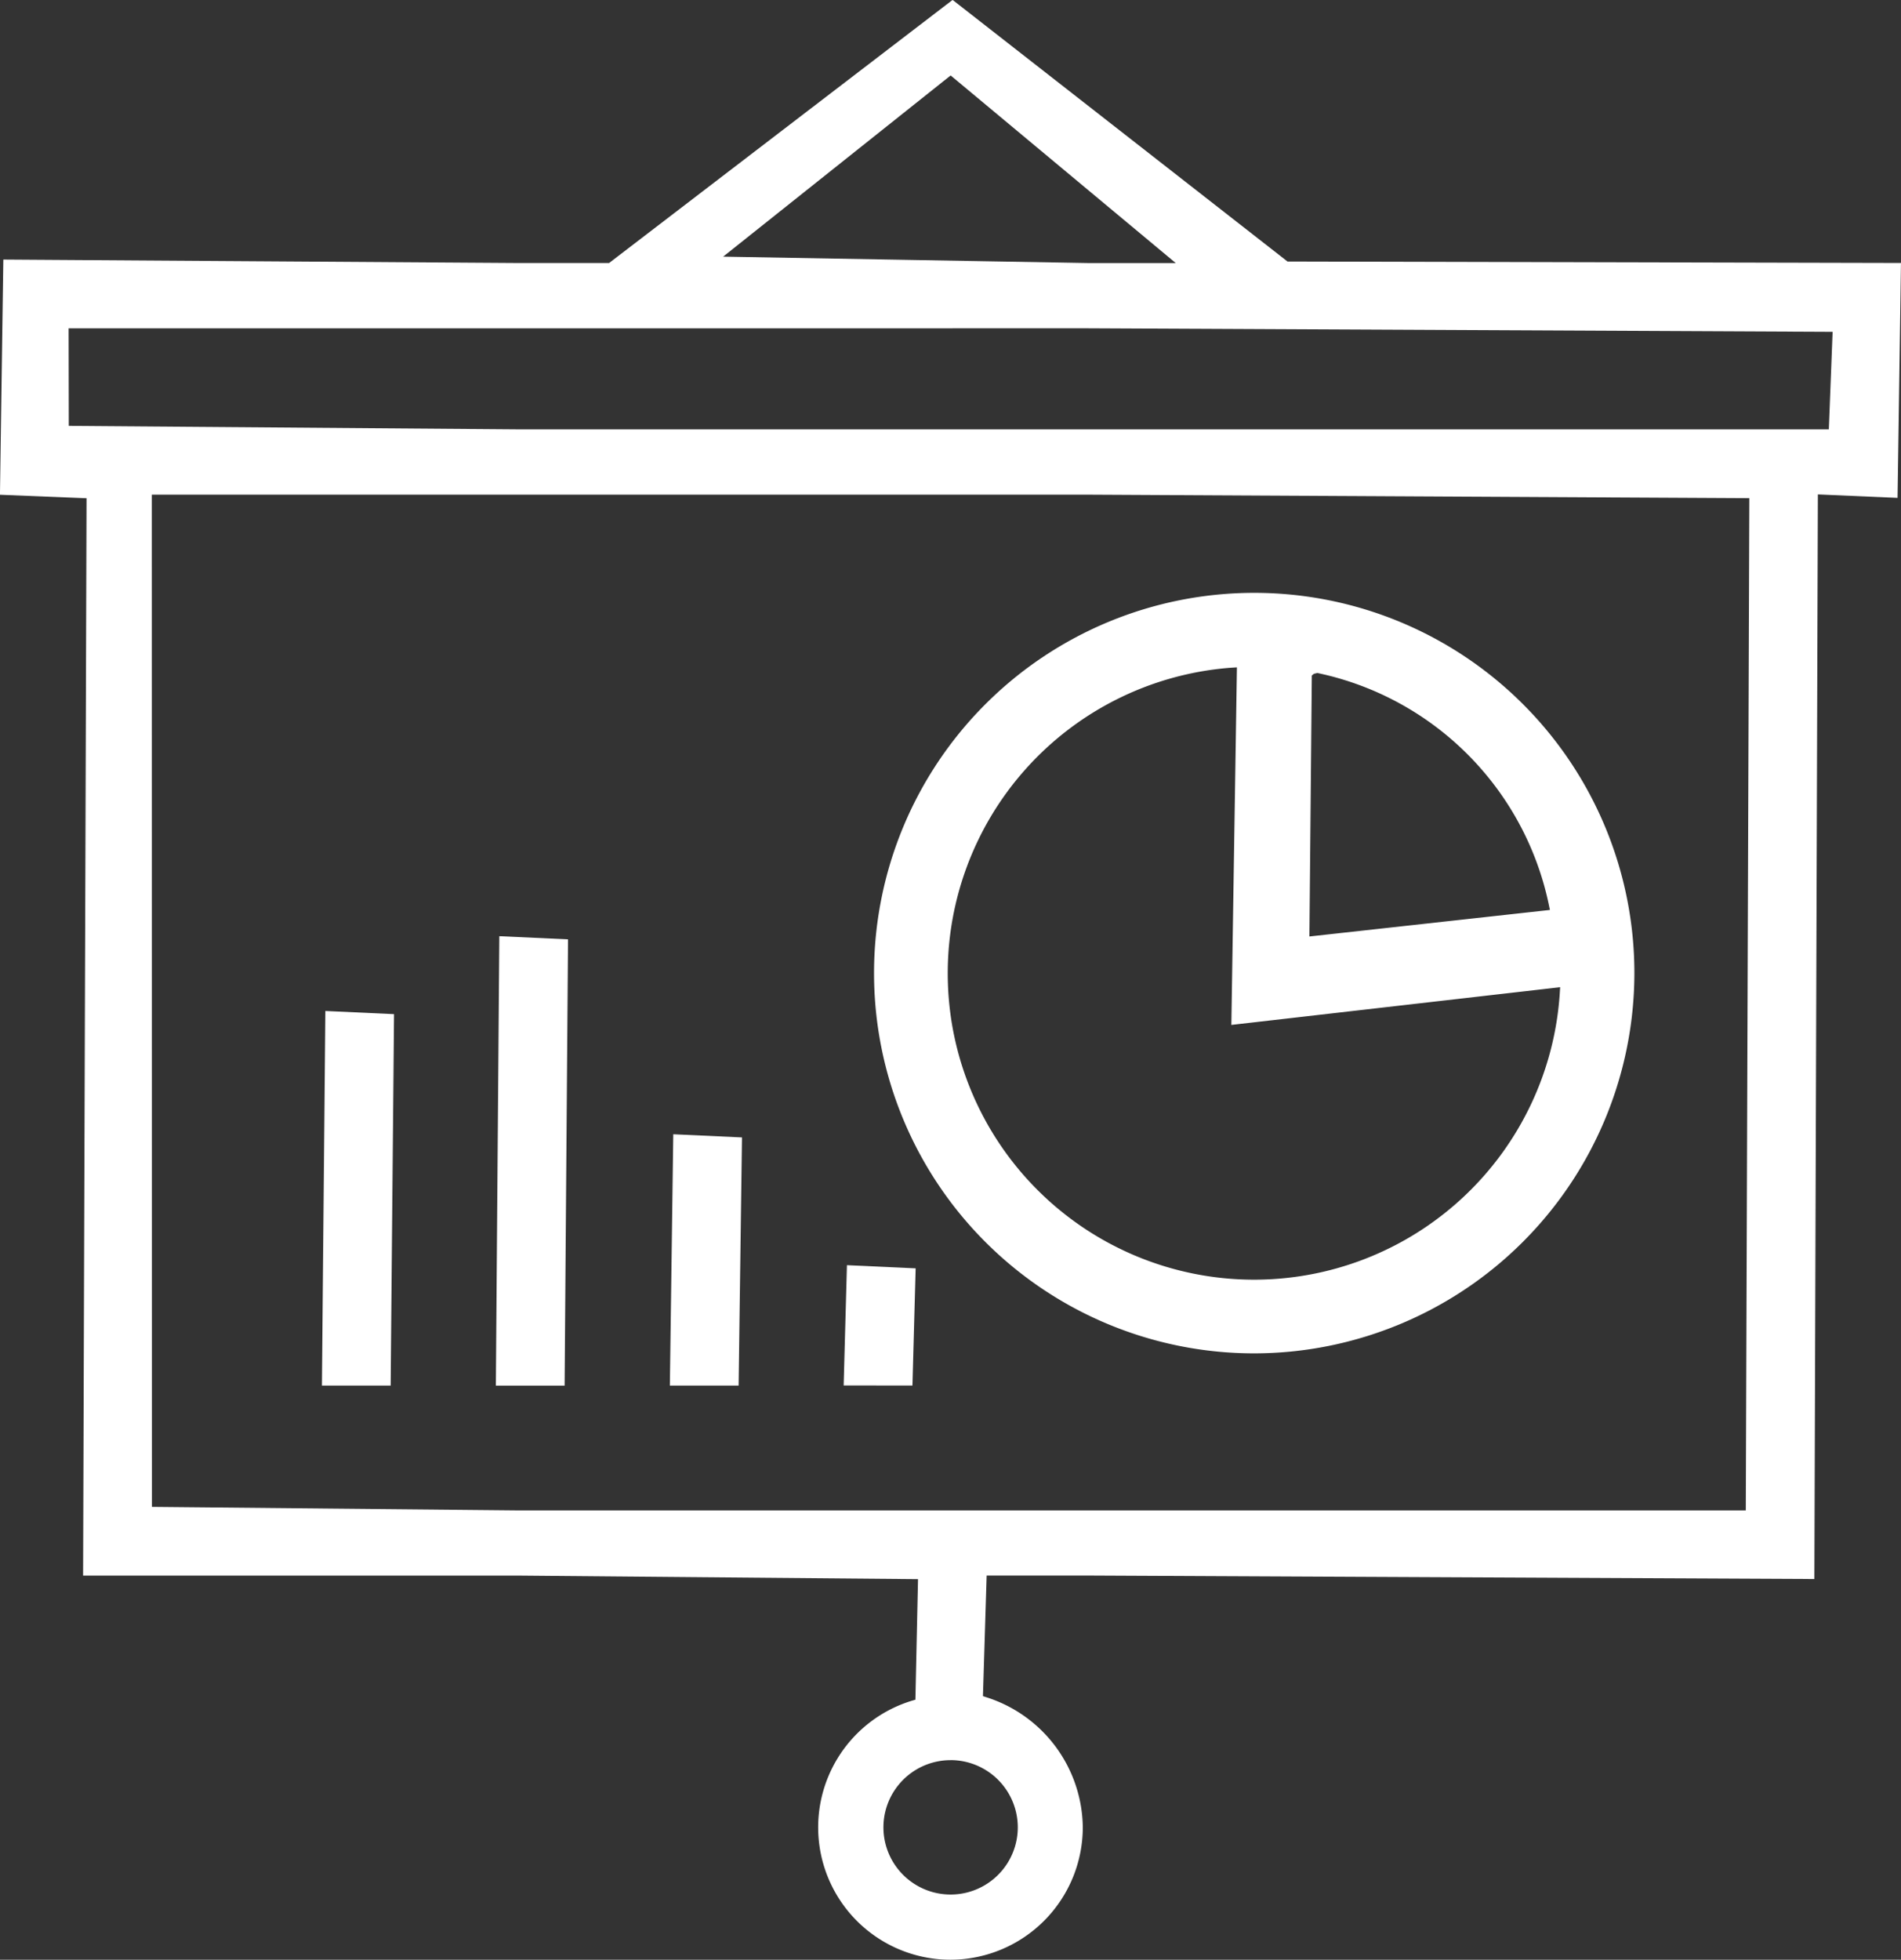 <svg xmlns="http://www.w3.org/2000/svg" width="45.733" height="47.135" viewBox="0 0 45.733 47.135">
  <rect x="0" y="0" width="45.733" height="47.135" fill="#333333" stroke="none"/>
  <g id="financialreport_icon" transform="translate(-94.231 -119.721)">
    <g id="グループ_256" data-name="グループ 256" transform="translate(94.231 119.721)">
      <g id="グループ_255" data-name="グループ 255">
        <path id="パス_2642" data-name="パス 2642" d="M117.1,166.856a3.184,3.184,0,0,1-.906-6.237l.059-.017.063-2.9-9.619-.085H96.23l.083-25.912-2.083-.084.081-5.657,12.382.083h2.191l8.264-6.328,8.057,6.292,14.758.035-.082,5.65-1.917-.083-.084,26.086-17.467-.083h-2.446l-.089,2.9.059.02a3.322,3.322,0,0,1,2.343,3.134A3.188,3.188,0,0,1,117.1,166.856Zm0-4.8a1.616,1.616,0,1,0,1.616,1.616A1.617,1.617,0,0,0,117.1,162.055Zm-19.214-6.092,8.81.085h29.534l.085-24.346-15.9-.084H97.883Zm-2-26,10.811.084h31.531l.091-2.346-17.9-.085H95.882Zm15.742-4.07,8.788.154h2.1l-5.415-4.512Z" transform="translate(-94.231 -119.721)" fill="#fff"/>
        <path id="パス_2643" data-name="パス 2643" d="M128.312,154.922a9.146,9.146,0,1,1,9.146-9.146A9.157,9.157,0,0,1,128.312,154.922Zm-.6-16.488a7.37,7.37,0,1,0,7.954,7.781l.006-.1-7.91.907.134-8.6Zm2.037.143-.051.041-.058,6.277,5.786-.638-.019-.091a7.2,7.2,0,0,0-5.536-5.6l-.039-.009Z" transform="translate(-98.139 -122.371)" fill="#fff"/>
        <path id="パス_2644" data-name="パス 2644" d="M118.3,158.7l.079-2.893,1.653.076-.077,2.818Z" transform="translate(-98.004 -125.377)" fill="#fff"/>
        <path id="パス_2645" data-name="パス 2645" d="M113.341,158.117l.082-6.044,1.653.076-.081,5.968Z" transform="translate(-97.226 -124.792)" fill="#fff"/>
        <path id="パス_2646" data-name="パス 2646" d="M108.377,157.232l.083-10.809,1.653.076-.082,10.733Z" transform="translate(-96.448 -123.906)" fill="#fff"/>
        <path id="パス_2647" data-name="パス 2647" d="M103.415,157.566l.082-9.009,1.652.076-.081,8.933Z" transform="translate(-95.67 -124.241)" fill="#fff"/>
      </g>
    </g>
  </g>
</svg>
